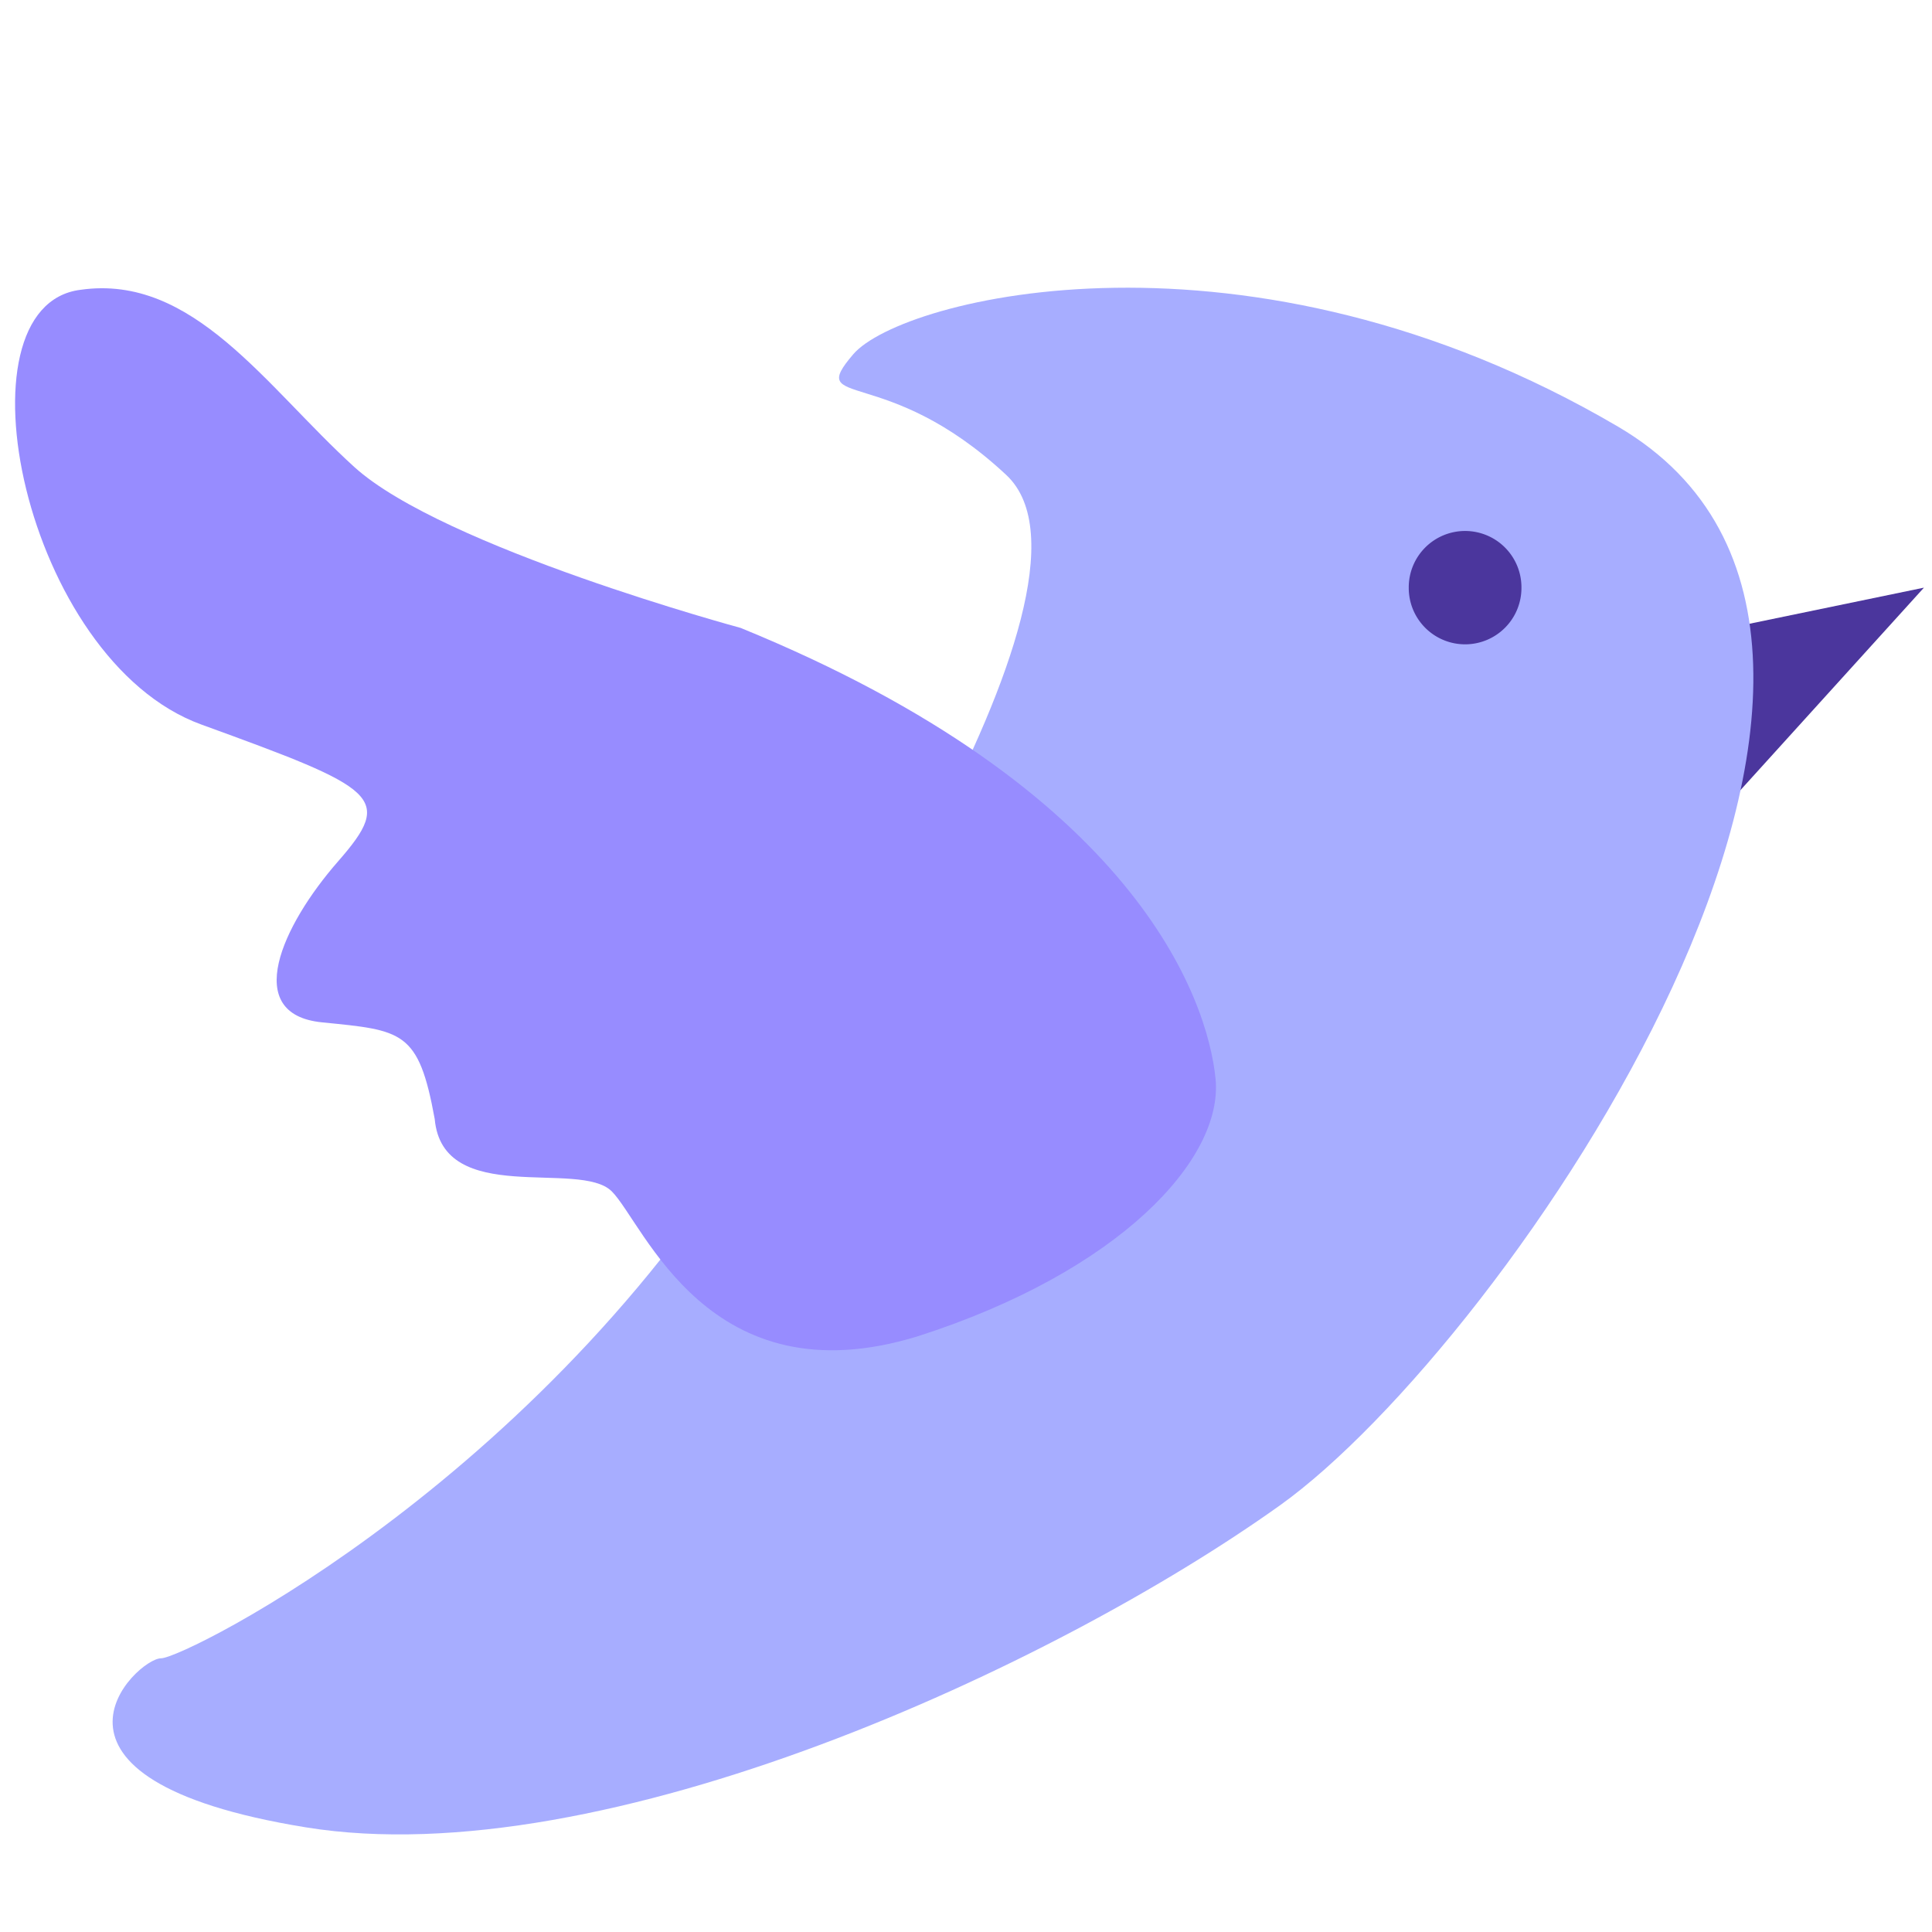 
<svg class="svg-icon" style="width: 1em;height: 1em;vertical-align: middle;fill: currentColor;overflow: hidden;" viewBox="0 0 1024 1024" version="1.1" xmlns="http://www.w3.org/2000/svg"><path d="M896 337.067l123.733-25.6-123.733 136.533z" fill="#4B369D" /><path d="M409.6 580.267s187.733-268.8 123.733-328.533-106.667-34.133-81.067-64c25.6-29.867 209.067-76.8 405.333 38.4s-59.733 486.4-179.2 571.733-358.4 196.267-516.267 170.667-89.6-89.6-76.8-89.6 209.067-98.133 324.267-298.667z" fill="#A7ADFF" /><path d="M392.533 332.8s-157.867-42.667-204.8-85.333-85.333-102.4-145.067-93.867C-25.6 162.133 12.8 349.867 106.667 384s102.4 38.4 72.533 72.533-51.2 81.067-8.533 85.333 51.2 4.267 59.733 51.2c4.267 46.933 76.8 21.333 93.867 38.4s51.2 110.933 162.133 76.8c106.667-34.133 162.133-93.867 157.867-136.533s-42.667-153.6-251.733-238.933z" fill="#978CFF" /><path d="M776.533 311.467m-29.867 0a29.867 29.867 0 1 0 59.733 0 29.867 29.867 0 1 0-59.733 0Z" fill="#4B369D" /></svg>